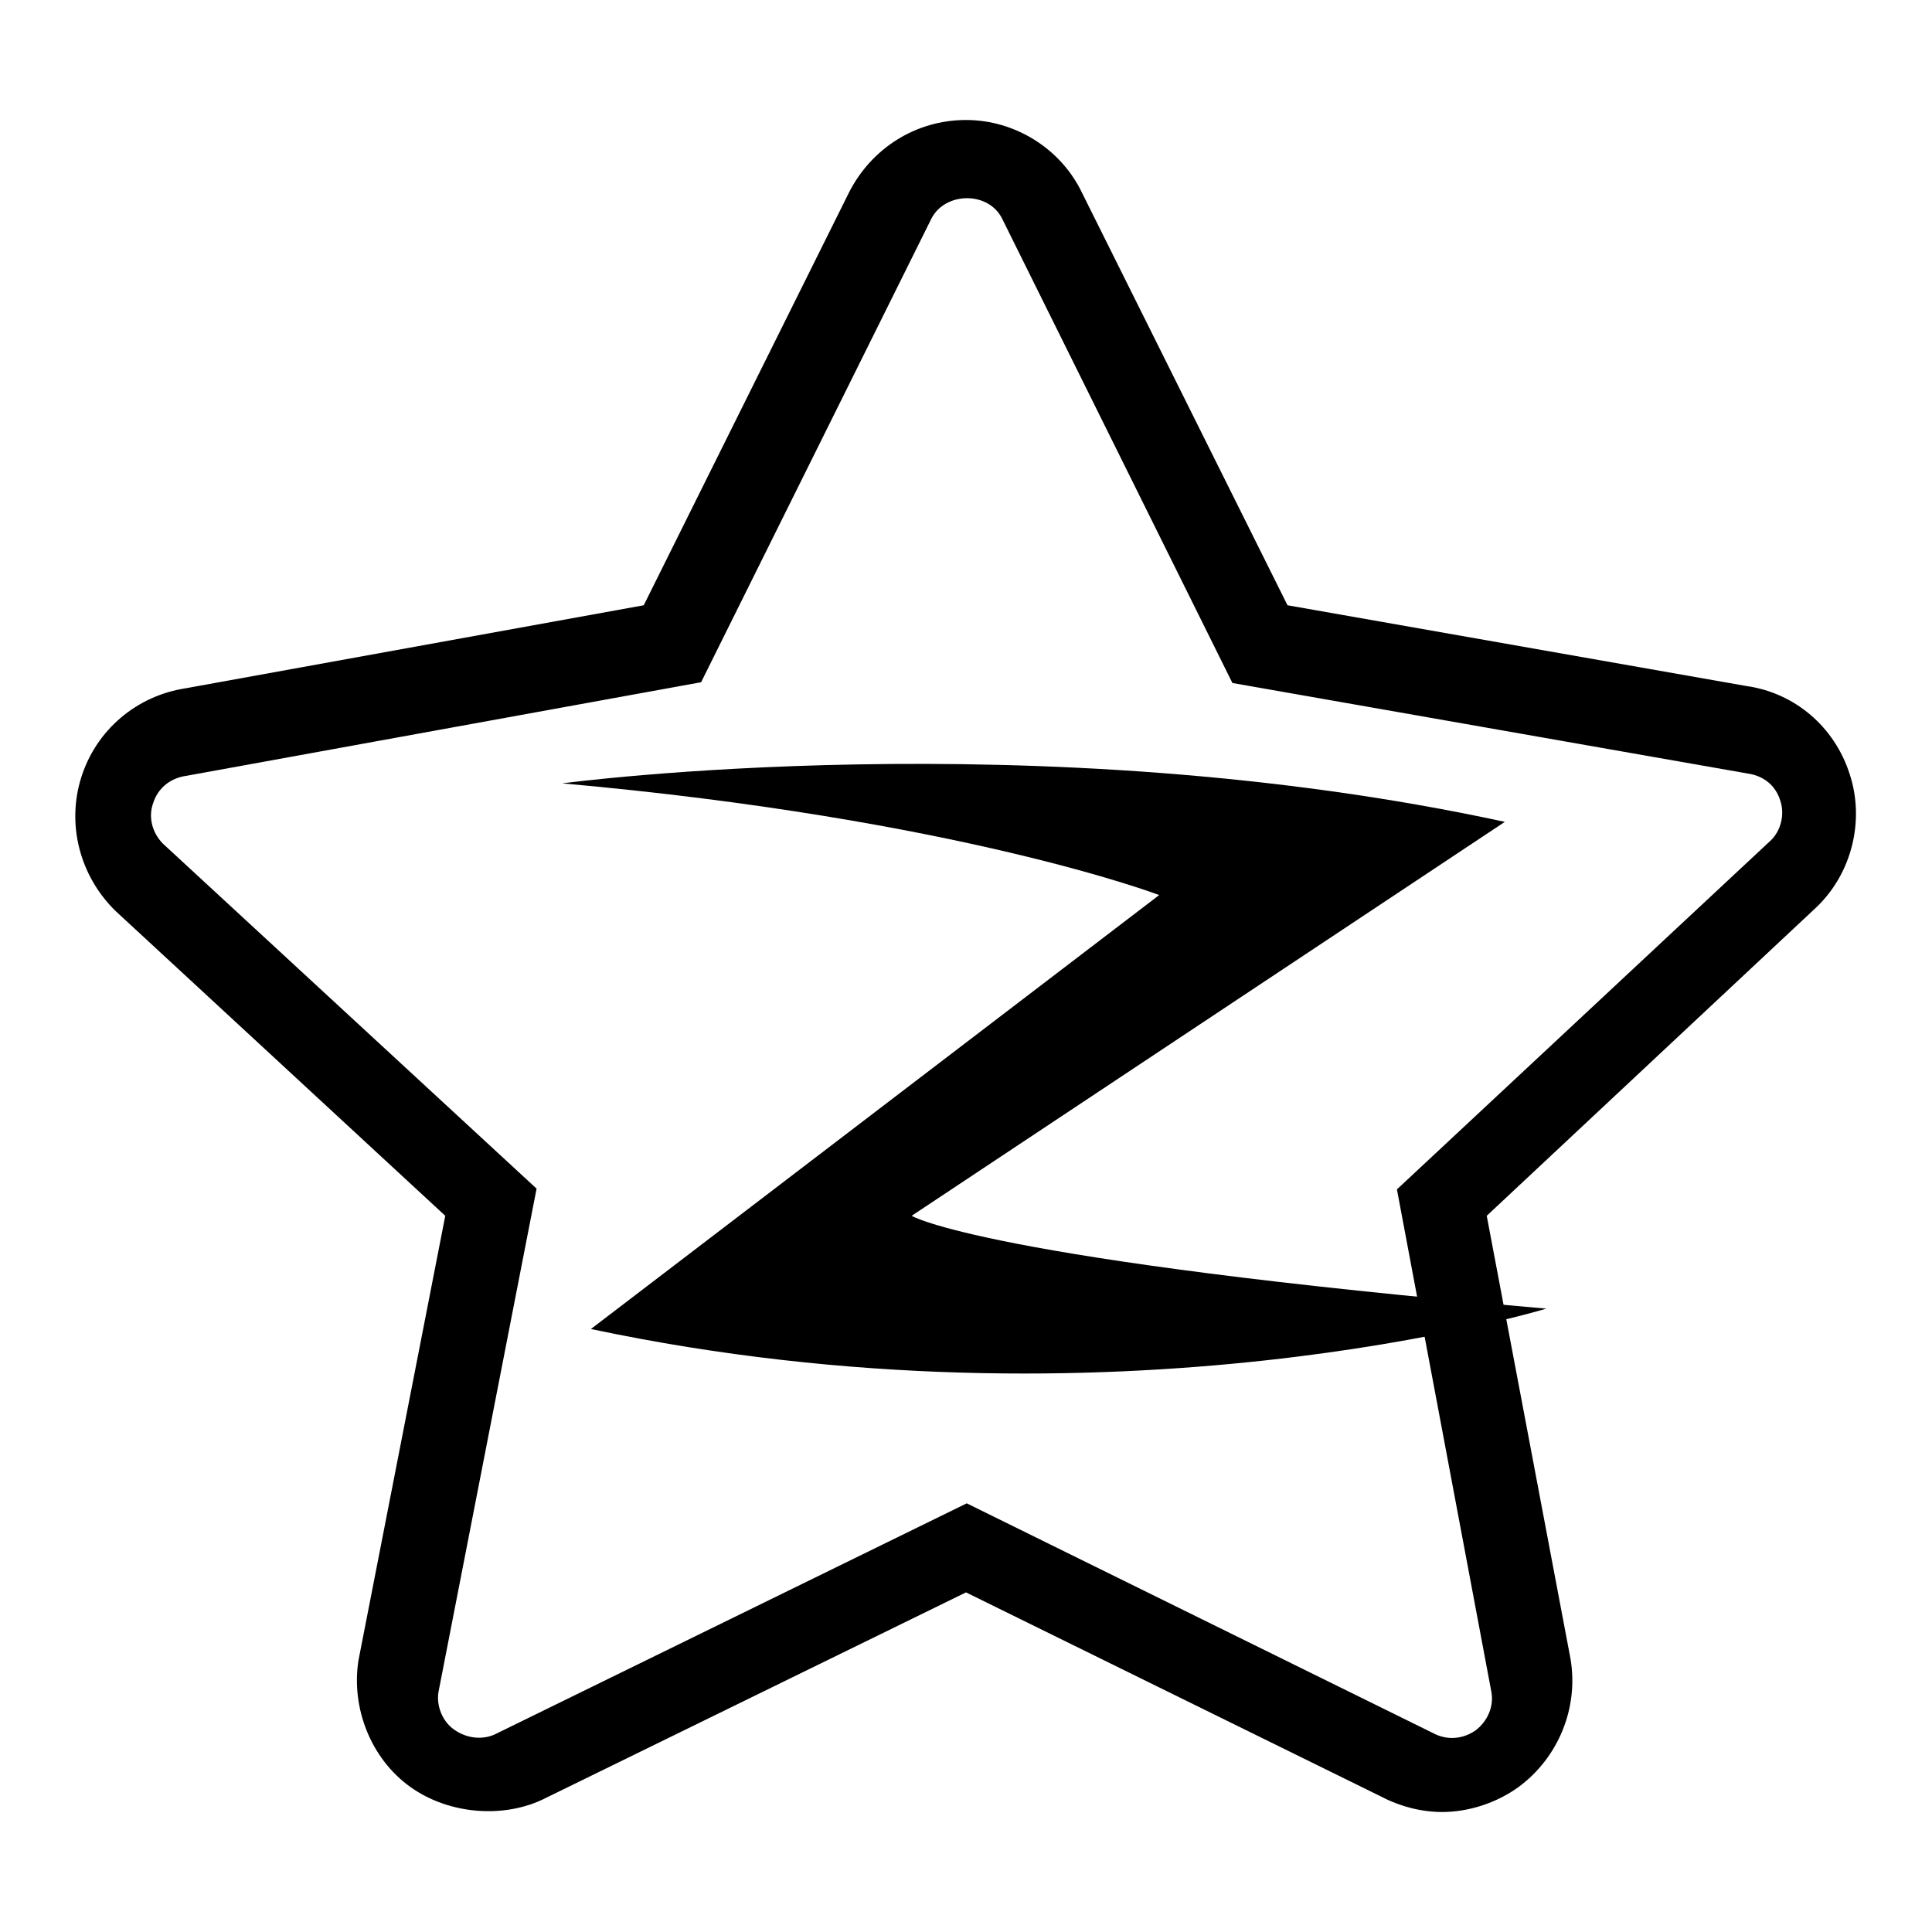 <?xml version="1.0" encoding="utf-8"?>
<!-- Svg Vector Icons : http://www.onlinewebfonts.com/icon -->
<!DOCTYPE svg PUBLIC "-//W3C//DTD SVG 1.1//EN" "http://www.w3.org/Graphics/SVG/1.1/DTD/svg11.dtd">
<svg version="1.1" xmlns="http://www.w3.org/2000/svg" xmlns:xlink="http://www.w3.org/1999/xlink" x="0px" y="0px" viewBox="0 0 256 256" enable-background="new 0 0 256 256" xml:space="preserve">
<g><g><path fill="#000000" d="M191.1,240.1c-2.7,0-5.5-0.7-8-2L128,211l-55.6,27.2c-5.4,2.8-12.8,2.3-18-1.4c-5.2-3.7-7.9-10.4-6.9-16.8L59,161.1l-43.7-40.4c-4.8-4.7-6.5-11.6-4.5-17.8c2-6.2,7.3-10.7,13.8-11.7l60.7-11l27.2-54.7c3-5.9,8.9-9.6,15.5-9.6c6.5,0,12.6,3.8,15.4,9.7l27.2,54.6l60.8,10.7c6.4,0.9,11.7,5.4,13.7,11.7c2,6.1,0.3,13.1-4.4,17.6L197,161.1l11.1,58.7c1.1,6.5-1.6,13.1-6.9,17C198.3,238.9,194.6,240.1,191.1,240.1z M128.1,199.2l61.7,30.4c2,1.1,4.1,0.8,5.7-0.3c1.6-1.2,2.5-3.2,2.1-5.2l-12.5-66.5l49.6-46.3c1.3-1.3,1.8-3.4,1.2-5.2c-0.6-2-2.2-3.3-4.3-3.6l-68.3-12L132.8,29c-1.8-3.7-7.6-3.6-9.4,0L92.9,90.4l-68.2,12.4c-2.2,0.3-3.8,1.7-4.4,3.6c-0.7,1.9-0.1,4,1.3,5.4l49.5,45.7l-13,66.7c-0.3,1.8,0.5,3.9,2.1,5c1.7,1.2,3.9,1.4,5.6,0.5L128.1,199.2z"/><path fill="#000000" d="M199.4,108.9c-62.3-13.5-124.9-5.1-124.9-5.1c52.6,4.7,79.1,14.8,79.1,14.8l-75.3,57.5c69.4,14.7,126.6-2.7,126.6-2.7c-74.8-6.5-84.1-12.3-84.1-12.3L199.4,108.9z"/></g></g>
</svg>